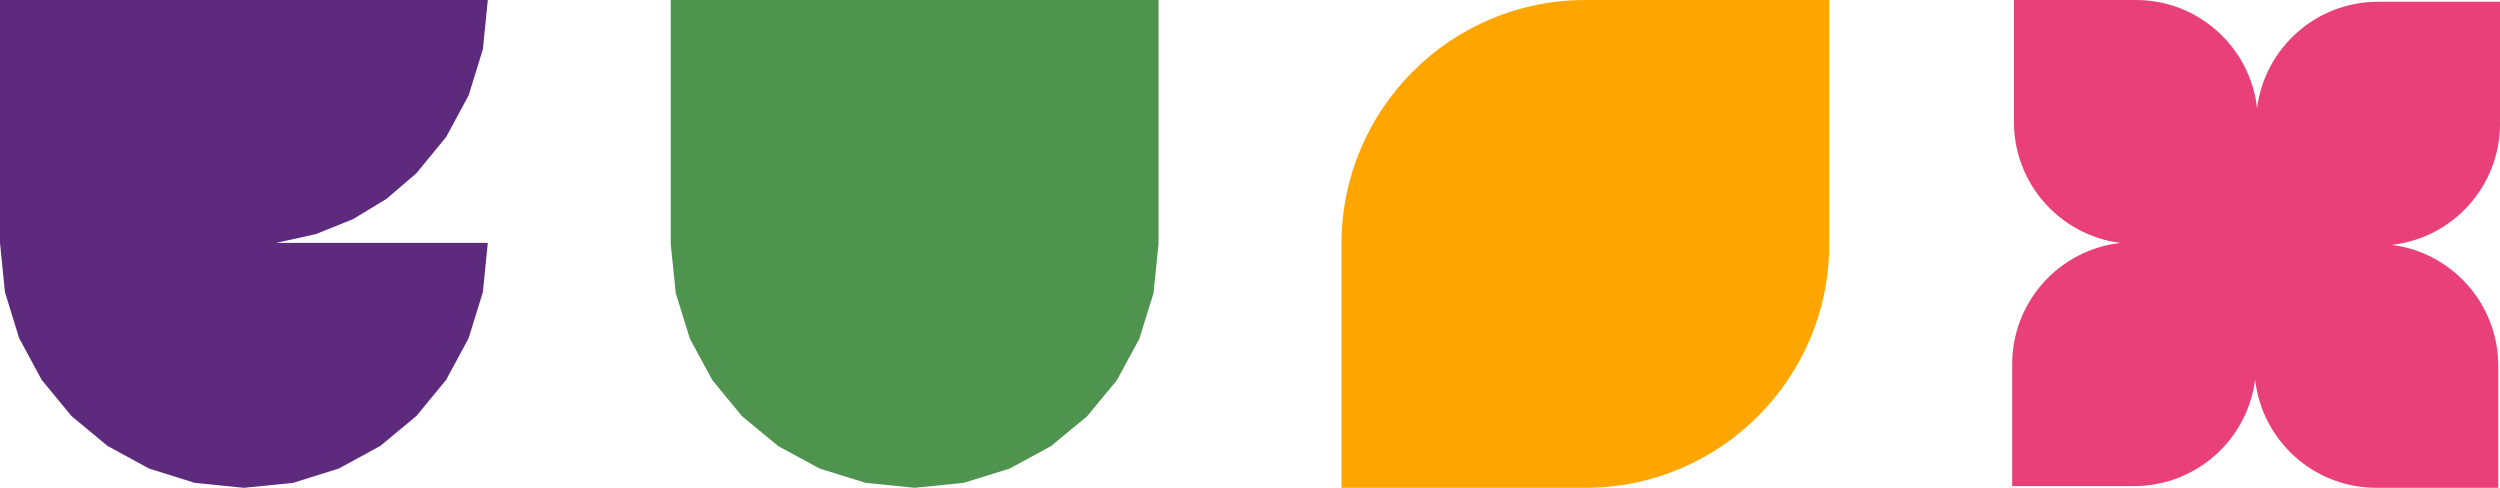 <svg width="328" height="64" viewBox="0 0 328 64" fill="none" xmlns="http://www.w3.org/2000/svg">
<path fill-rule="evenodd" clip-rule="evenodd" d="M280.229 0H264.229V16C264.229 24.148 270.319 30.873 278.196 31.872C270.208 32.769 264 39.545 264 47.772L264 63.772H280C288.148 63.772 294.873 57.681 295.872 49.804C296.769 57.792 303.545 64 311.772 64H327.772V48C327.772 39.852 321.681 33.127 313.804 32.128C321.792 31.232 328 24.455 328 16.229V0.229L312 0.229C303.852 0.229 297.127 6.319 296.128 14.195C295.231 6.208 288.455 0 280.229 0Z" fill="#E9407A"/>
<path fill-rule="evenodd" clip-rule="evenodd" d="M64 0H0V31.86L0.648 38.335L2.516 44.369L5.46 49.828L9.374 54.582L14.113 58.511L19.543 61.469L25.547 63.352L31.993 64L38.453 63.352L44.457 61.469L49.887 58.511L54.626 54.582L58.54 49.828L61.484 44.369L63.352 38.335L64 31.86H36.26L41.455 30.712L46.311 28.755L50.726 26.077L54.626 22.736L58.54 17.968L61.484 12.509L63.352 6.475L64 0Z" fill="#5E2A7E"/>
<path fill-rule="evenodd" clip-rule="evenodd" d="M152 0H88V32L88.655 38.448L90.516 44.449L93.465 49.884L97.366 54.619L102.116 58.535L107.551 61.483L113.552 63.345L120 64L126.448 63.345L132.449 61.483L137.884 58.535L142.619 54.619L146.535 49.884L149.483 44.449L151.345 38.448L152 32V0Z" fill="#4E944F"/>
<path d="M240 0H208C190.327 0 176 14.327 176 32V64H208C225.673 64 240 49.673 240 32V0Z" fill="#FFA500"/>
</svg>
